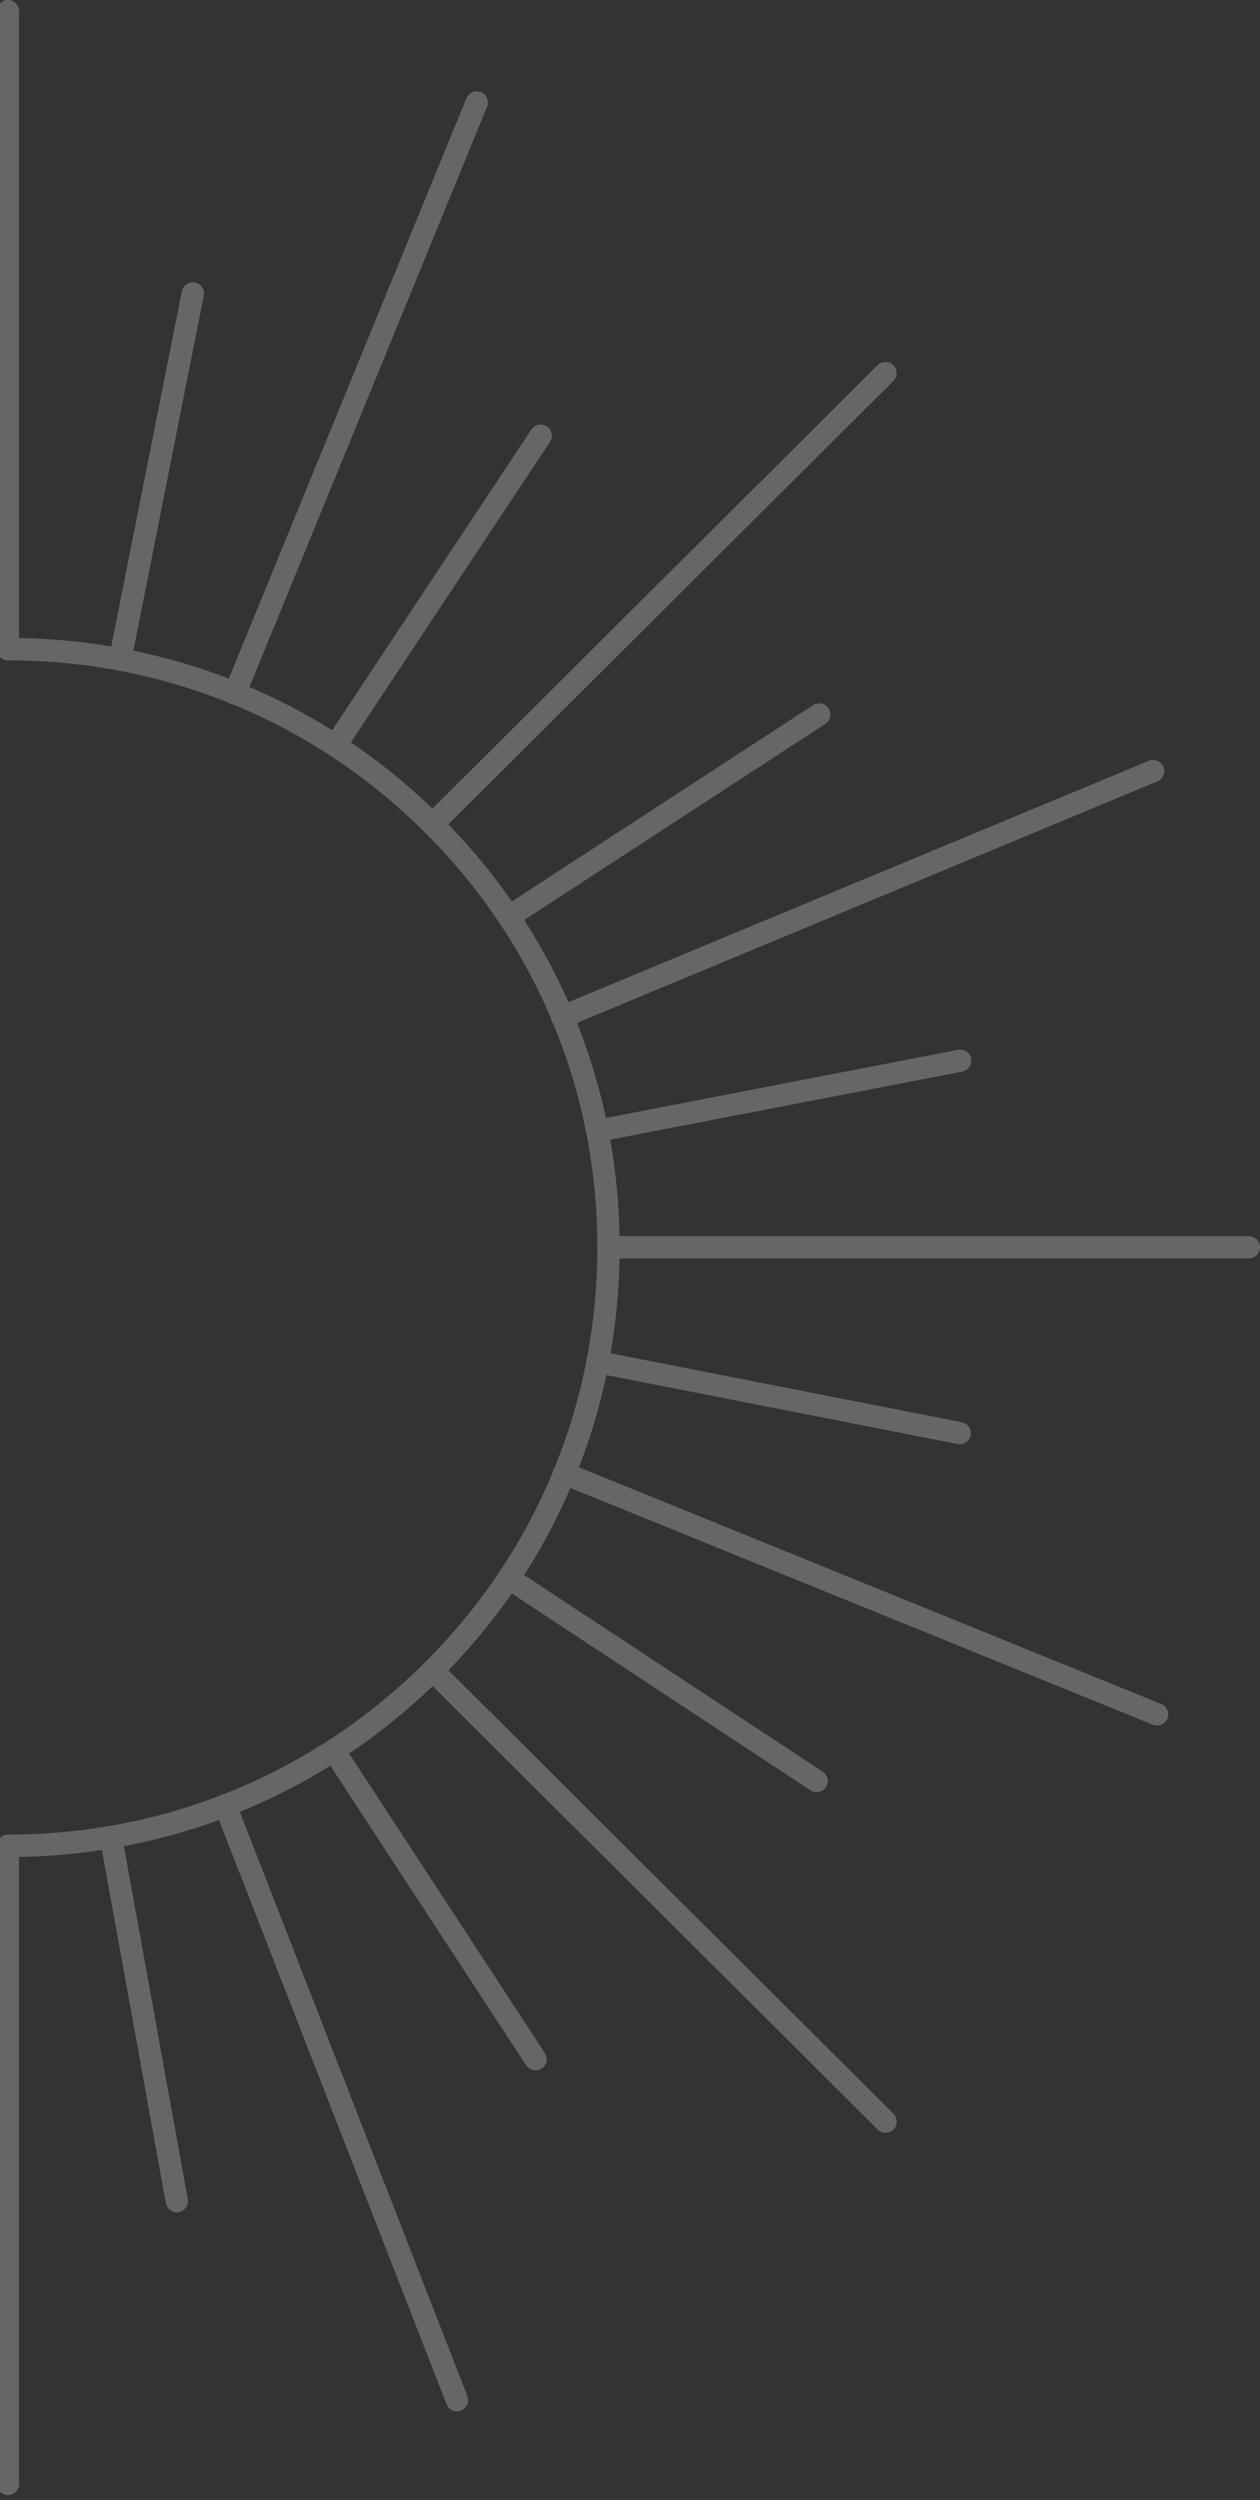 <svg width="174" height="345" viewBox="0 0 174 345" fill="none" xmlns="http://www.w3.org/2000/svg">
<rect x="0" y="0" width="174" height="345" fill="#333333" stroke="none"/>
<path opacity="0.25" d="M2.633 342.804L2.633 256.263C6.487 256.201 10.309 255.879 14.07 255.296L22.902 304.037C23.056 304.866 23.858 305.419 24.69 305.281C25.522 305.127 26.077 304.329 25.938 303.5L17.107 254.774C21.592 253.93 25.985 252.717 30.239 251.167L61.667 331.8C61.975 332.583 62.869 332.982 63.67 332.675C64.457 332.368 64.857 331.478 64.549 330.68L33.121 250.047C37.452 248.282 41.629 246.149 45.621 243.678L72.657 285.023C73.119 285.729 74.075 285.928 74.799 285.468C75.508 285.007 75.708 284.056 75.246 283.334L48.211 241.99C52.28 239.258 56.133 236.158 59.74 232.69L121.194 293.878C121.795 294.476 122.766 294.476 123.382 293.878C123.983 293.279 123.983 292.312 123.382 291.699L61.929 230.51C65.15 227.18 68.079 223.635 70.668 219.906L111.915 247.07C112.624 247.53 113.579 247.346 114.057 246.64C114.535 245.934 114.335 244.983 113.626 244.507L72.379 217.358C74.845 213.521 76.988 209.501 78.776 205.342L159.203 238.015C159.989 238.337 160.899 237.954 161.222 237.171C161.546 236.388 161.161 235.483 160.375 235.161L79.947 202.487C81.55 198.374 82.814 194.123 83.739 189.764L132.245 199.28C133.077 199.448 133.894 198.896 134.048 198.067C134.218 197.238 133.663 196.425 132.831 196.272L84.309 186.756C85.064 182.475 85.481 178.101 85.558 173.666L172.459 173.666C173.306 173.666 174 172.975 174 172.131C174 171.287 173.306 170.596 172.459 170.596L85.558 170.596C85.481 166.084 85.049 161.634 84.263 157.275L132.892 147.883C133.725 147.714 134.28 146.916 134.11 146.087C133.94 145.258 133.139 144.706 132.307 144.875L83.677 154.282C82.706 149.786 81.365 145.397 79.685 141.161L159.835 107.827C160.621 107.505 160.991 106.6 160.667 105.817C160.344 105.034 159.434 104.666 158.648 104.988L78.498 138.306C76.772 134.377 74.722 130.587 72.395 126.965L113.98 99.893C114.689 99.433 114.889 98.481 114.427 97.76C113.965 97.054 113.009 96.854 112.285 97.315L70.684 124.402C68.079 120.657 65.15 117.097 61.913 113.767L123.367 52.578C123.968 51.98 123.968 51.013 123.367 50.399C122.766 49.801 121.795 49.801 121.178 50.399L59.725 111.587C56.195 108.196 52.419 105.142 48.442 102.456L75.955 60.973C76.418 60.267 76.233 59.316 75.523 58.84C74.814 58.38 73.859 58.564 73.381 59.27L45.868 100.768C42.215 98.481 38.392 96.501 34.447 94.813L67.262 14.733C67.586 13.95 67.2 13.045 66.414 12.723C65.628 12.4 64.719 12.784 64.41 13.567L31.595 93.647C27.326 92.005 22.917 90.716 18.417 89.795L28.143 40.792C28.312 39.963 27.757 39.15 26.925 38.981C26.093 38.812 25.276 39.365 25.106 40.194L15.365 89.212C11.188 88.506 6.934 88.122 2.633 88.045L2.633 1.535C2.633 0.691 1.94 -7.52099e-06 1.092 -7.55805e-06C0.244 -7.59511e-06 -0.449 0.691 -0.449 1.535L-0.449 89.611C-0.449 90.455 0.244 91.145 1.092 91.145C1.154 91.145 1.2 91.145 1.262 91.13C11.774 91.145 21.977 93.14 31.456 96.931C31.564 97.023 31.688 97.085 31.826 97.146C31.965 97.207 32.104 97.223 32.242 97.238C41.922 101.228 50.816 107.106 58.461 114.672C58.507 114.733 58.553 114.81 58.615 114.856C58.677 114.918 58.738 114.964 58.815 115.01C66.26 122.468 72.071 131.109 76.078 140.501C76.094 140.639 76.125 140.777 76.186 140.915C76.248 141.053 76.325 141.176 76.418 141.299C80.363 150.86 82.46 161.189 82.49 171.839C82.475 171.931 82.46 172.039 82.46 172.146C82.46 172.254 82.46 172.346 82.49 172.453C82.475 177.518 81.982 182.505 81.072 187.37C81.026 187.478 80.995 187.57 80.964 187.693C80.949 187.8 80.934 187.892 80.934 187.984C80.934 188 80.934 188.03 80.934 188.046C79.963 192.972 78.514 197.76 76.664 202.38C76.572 202.487 76.495 202.61 76.433 202.748C76.371 202.901 76.34 203.04 76.325 203.193C74.368 207.889 71.963 212.401 69.127 216.683C69.05 216.76 68.973 216.852 68.911 216.944C68.85 217.036 68.803 217.143 68.757 217.235C65.875 221.517 62.545 225.538 58.815 229.283C58.754 229.329 58.677 229.375 58.63 229.436C58.569 229.498 58.523 229.559 58.476 229.62C50.477 237.539 41.121 243.586 30.932 247.592C30.794 247.607 30.67 247.638 30.547 247.684C30.408 247.73 30.3 247.806 30.177 247.883C21.052 251.352 11.28 253.162 1.231 253.178C1.184 253.178 1.138 253.178 1.092 253.178C0.244 253.178 -0.449 253.868 -0.449 254.713L-0.449 342.788C-0.449 343.632 0.244 344.323 1.092 344.323C1.94 344.323 2.633 343.632 2.633 342.788L2.633 342.804Z" fill="white"/>
</svg>
